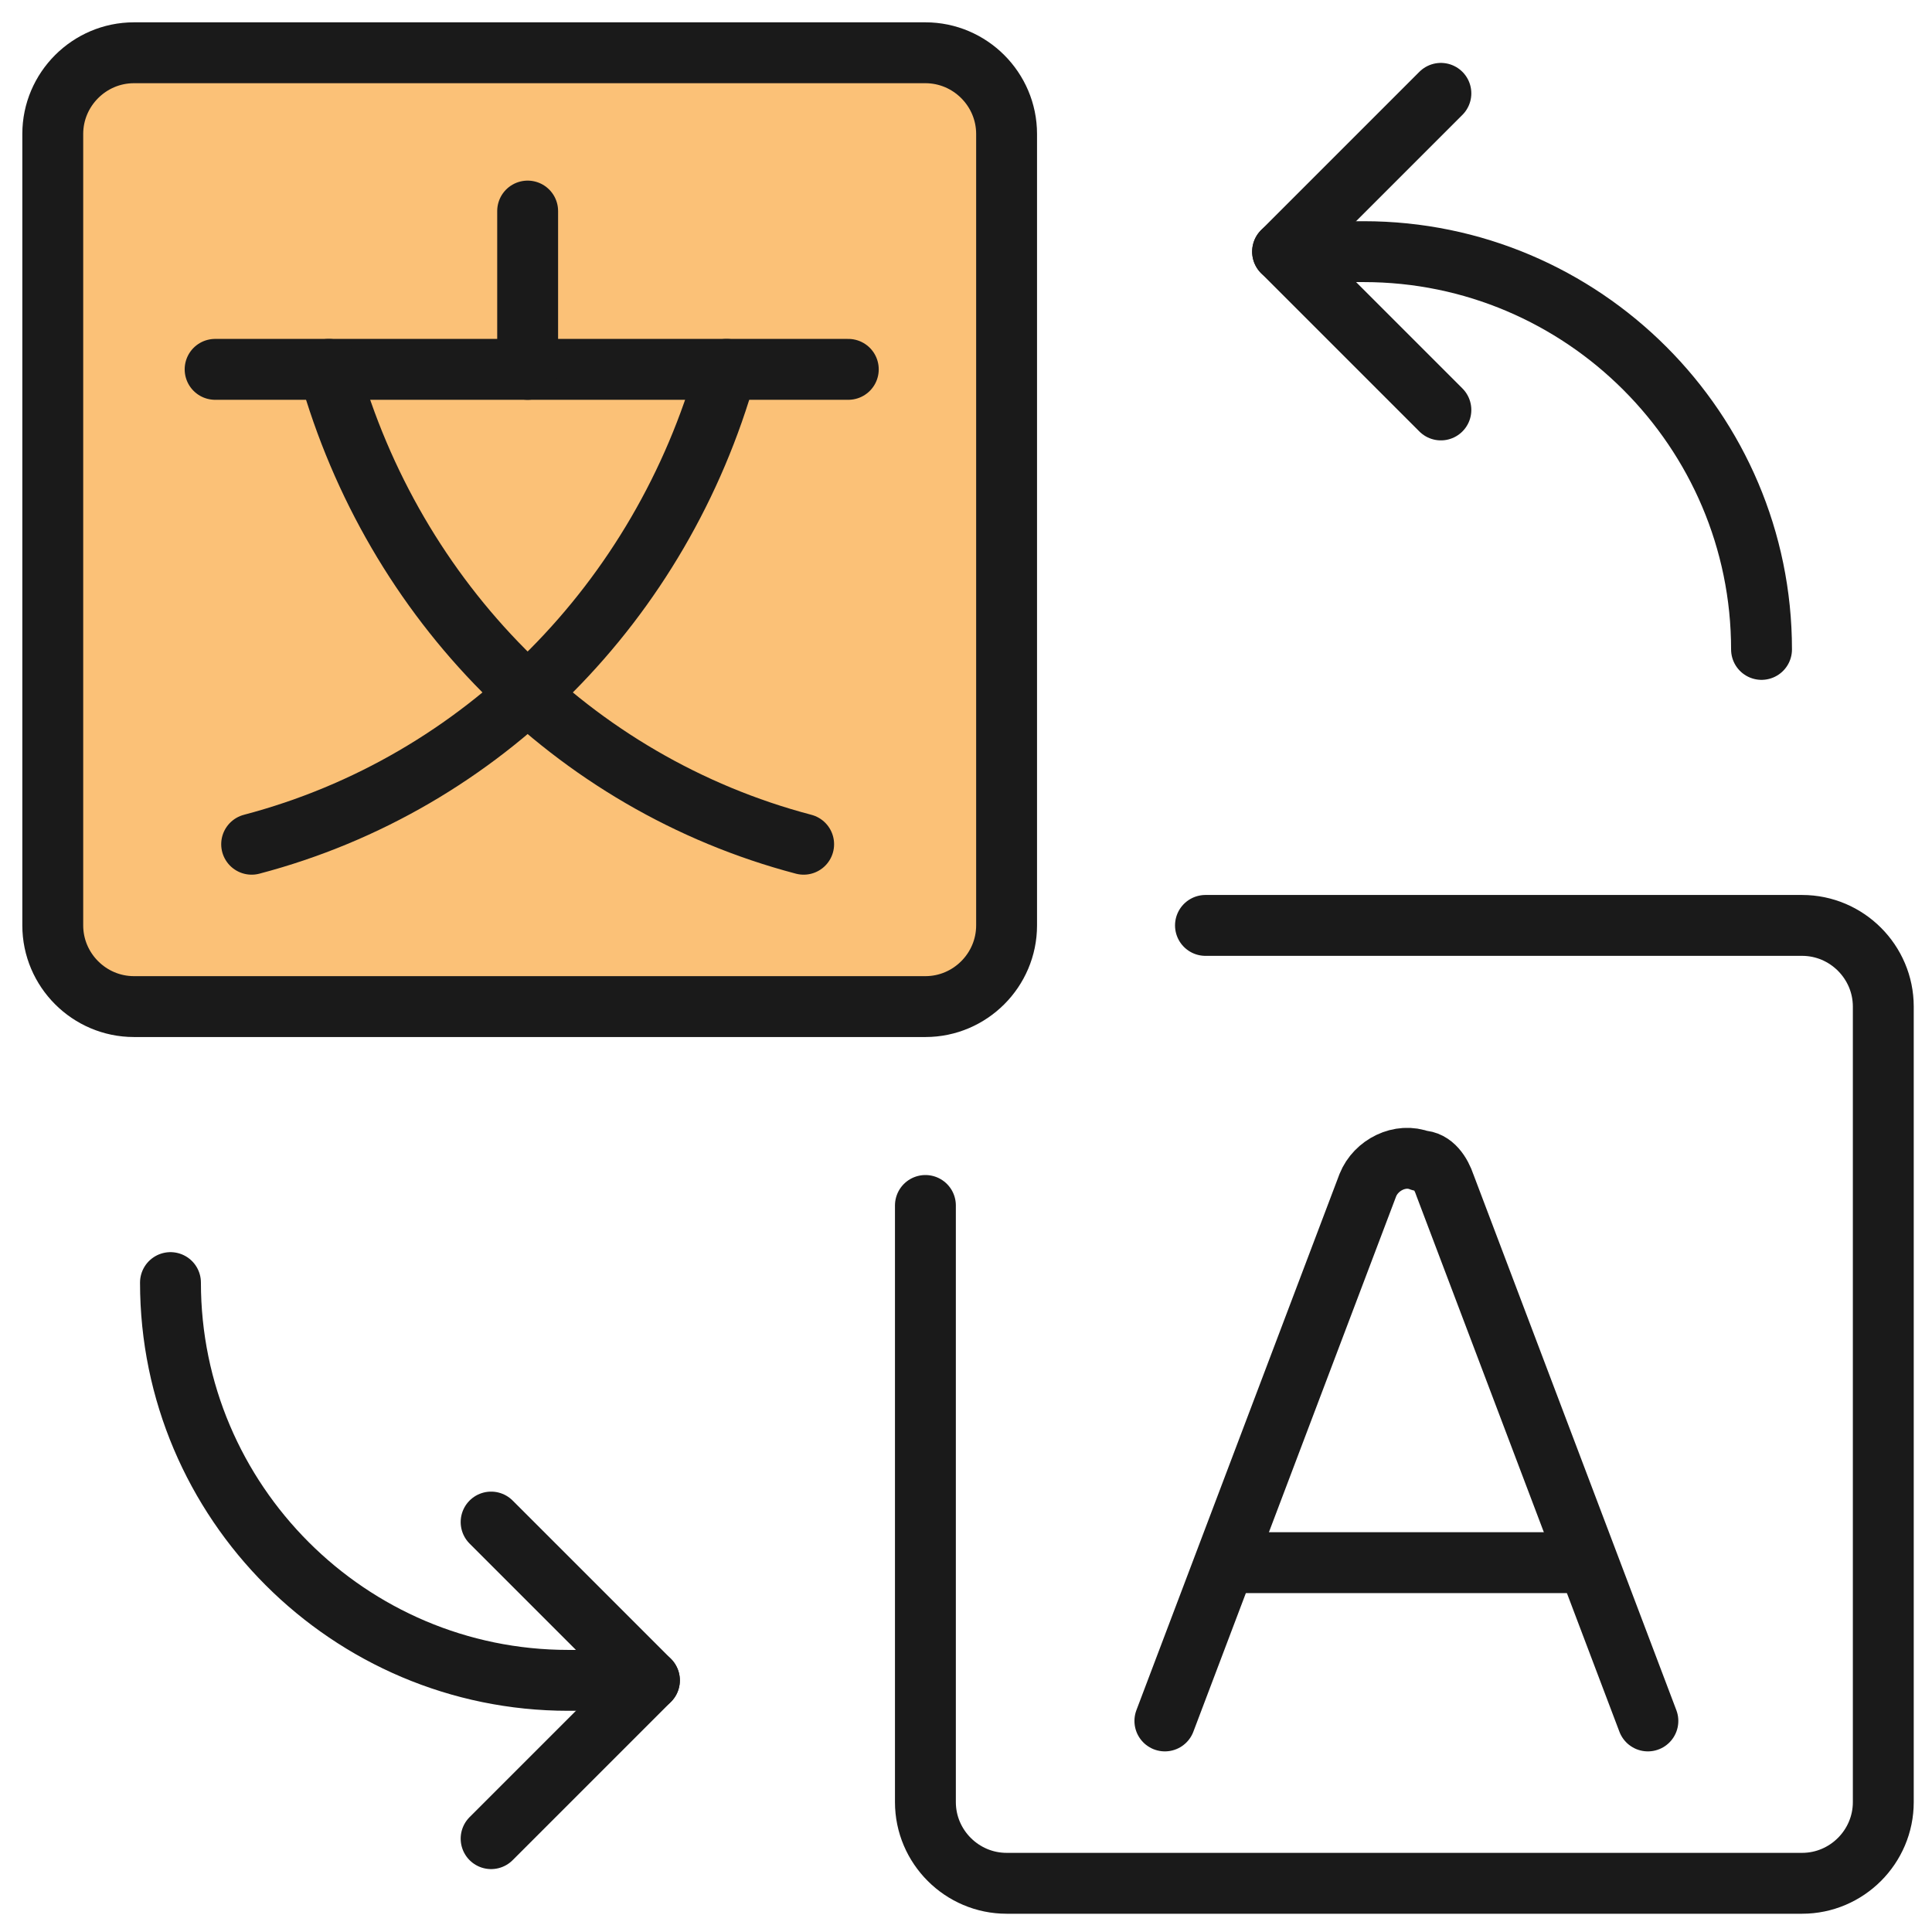 <?xml version="1.0" encoding="utf-8"?>
<!-- Generator: Adobe Illustrator 28.1.0, SVG Export Plug-In . SVG Version: 6.00 Build 0)  -->
<svg version="1.1" id="a" xmlns="http://www.w3.org/2000/svg" xmlns:xlink="http://www.w3.org/1999/xlink" x="0px" y="0px"
	 viewBox="0 0 47.6 47.6" style="enable-background:new 0 0 47.6 47.6;" xml:space="preserve">
<style type="text/css">
	.st0{fill:#FBC177;stroke:#1A1A1A;stroke-width:1.5;stroke-linecap:round;stroke-linejoin:round;}
	.st1{fill:none;stroke:#1A1A1A;stroke-width:1.5;stroke-linecap:round;stroke-linejoin:round;}
</style>
<path class="st0" d="M3.3,1.3h19.5c1.1,0,2,0.9,2,2v19.5c0,1.1-0.9,2-2,2H3.3c-1.1,0-2-0.9-2-2V3.3C1.3,2.2,2.2,1.3,3.3,1.3z"/>
<line class="st1" x1="5.3" y1="9.1" x2="20.9" y2="9.1"/>
<line class="st1" x1="13" y1="5.2" x2="13" y2="9.1"/>
<path class="st1" d="M17.9,9.1c-1.6,5.7-6,10.2-11.7,11.7"/>
<path class="st1" d="M8.1,9.1c1.6,5.7,6,10.2,11.7,11.7"/>
<path class="st1" d="M28.7,42.4l5-13.2c0.2-0.5,0.8-0.8,1.3-0.6c0.3,0,0.5,0.3,0.6,0.6l5,13.2"/>
<line class="st1" x1="30.2" y1="38.5" x2="39" y2="38.5"/>
<path class="st1" d="M29.7,22.8h14.7c1.1,0,2,0.9,2,2v19.6c0,1.1-0.9,2-2,2H24.8c-1.1,0-2-0.9-2-2V29.7"/>
<polyline class="st1" points="12.1,45.3 16,41.4 12.1,37.5 "/>
<path class="st1" d="M4.2,31.6c0,5.4,4.4,9.8,9.8,9.8h2"/>
<polyline class="st1" points="35.5,2.3 31.6,6.2 35.5,10.1 "/>
<path class="st1" d="M43.4,16c0-5.4-4.4-9.8-9.8-9.8h-2"/>
</svg>
